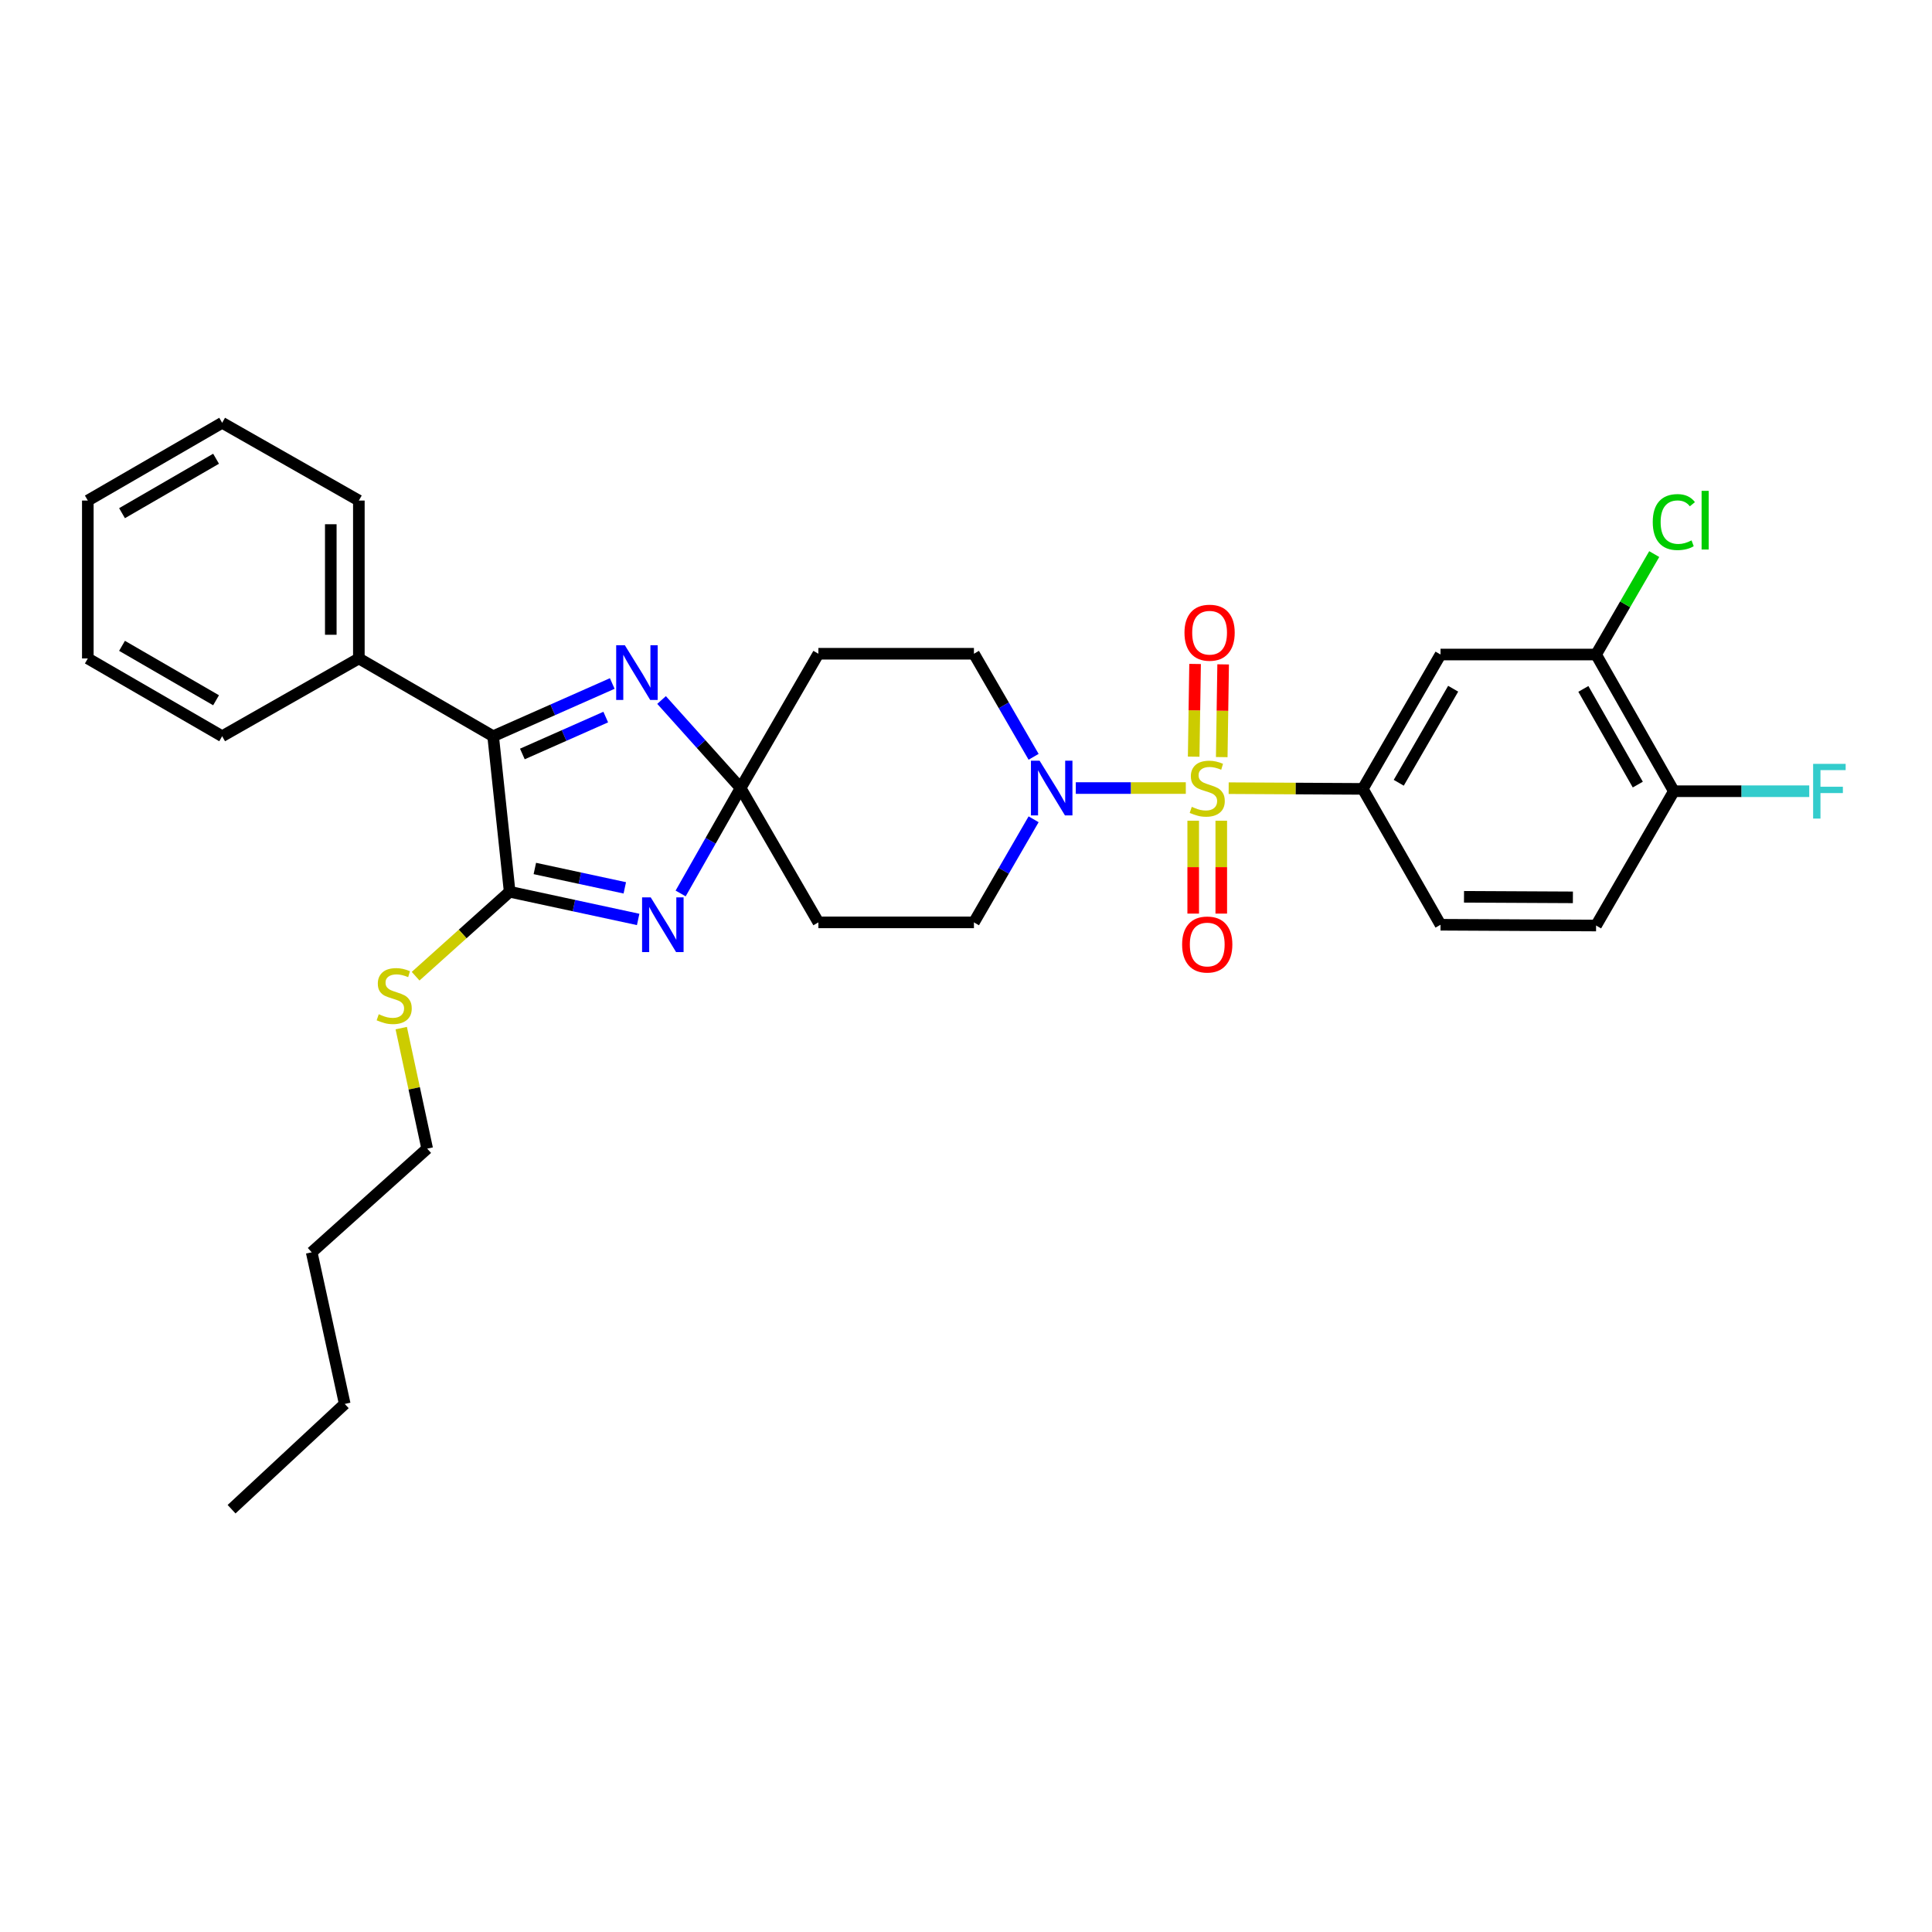 <?xml version='1.0' encoding='iso-8859-1'?>
<svg version='1.1' baseProfile='full'
              xmlns='http://www.w3.org/2000/svg'
                      xmlns:rdkit='http://www.rdkit.org/xml'
                      xmlns:xlink='http://www.w3.org/1999/xlink'
                  xml:space='preserve'
width='1000px' height='1000px' viewBox='0 0 1000 1000'>
<!-- END OF HEADER -->
<rect style='opacity:1.0;fill:#FFFFFF;stroke:none' width='1000' height='1000' x='0' y='0'> </rect>
<path class='bond-5' d='M 613.772,407.895 L 585.301,407.895' style='fill:none;fill-rule:evenodd;stroke:#CCCC00;stroke-width:6px;stroke-linecap:butt;stroke-linejoin:miter;stroke-opacity:1' />
<path class='bond-5' d='M 585.301,407.895 L 556.831,407.895' style='fill:none;fill-rule:evenodd;stroke:#0000FF;stroke-width:6px;stroke-linecap:butt;stroke-linejoin:miter;stroke-opacity:1' />
<path class='bond-6' d='M 635.957,407.954 L 670.669,408.139' style='fill:none;fill-rule:evenodd;stroke:#CCCC00;stroke-width:6px;stroke-linecap:butt;stroke-linejoin:miter;stroke-opacity:1' />
<path class='bond-6' d='M 670.669,408.139 L 705.381,408.323' style='fill:none;fill-rule:evenodd;stroke:#000000;stroke-width:6px;stroke-linecap:butt;stroke-linejoin:miter;stroke-opacity:1' />
<path class='bond-11' d='M 632.37,391.873 L 632.734,367.877' style='fill:none;fill-rule:evenodd;stroke:#CCCC00;stroke-width:6px;stroke-linecap:butt;stroke-linejoin:miter;stroke-opacity:1' />
<path class='bond-11' d='M 632.734,367.877 L 633.097,343.882' style='fill:none;fill-rule:evenodd;stroke:#FF0000;stroke-width:6px;stroke-linecap:butt;stroke-linejoin:miter;stroke-opacity:1' />
<path class='bond-11' d='M 617.847,391.653 L 618.21,367.658' style='fill:none;fill-rule:evenodd;stroke:#CCCC00;stroke-width:6px;stroke-linecap:butt;stroke-linejoin:miter;stroke-opacity:1' />
<path class='bond-11' d='M 618.21,367.658 L 618.573,343.662' style='fill:none;fill-rule:evenodd;stroke:#FF0000;stroke-width:6px;stroke-linecap:butt;stroke-linejoin:miter;stroke-opacity:1' />
<path class='bond-12' d='M 617.602,424.798 L 617.602,448.839' style='fill:none;fill-rule:evenodd;stroke:#CCCC00;stroke-width:6px;stroke-linecap:butt;stroke-linejoin:miter;stroke-opacity:1' />
<path class='bond-12' d='M 617.602,448.839 L 617.602,472.88' style='fill:none;fill-rule:evenodd;stroke:#FF0000;stroke-width:6px;stroke-linecap:butt;stroke-linejoin:miter;stroke-opacity:1' />
<path class='bond-12' d='M 632.127,424.798 L 632.127,448.839' style='fill:none;fill-rule:evenodd;stroke:#CCCC00;stroke-width:6px;stroke-linecap:butt;stroke-linejoin:miter;stroke-opacity:1' />
<path class='bond-12' d='M 632.127,448.839 L 632.127,472.88' style='fill:none;fill-rule:evenodd;stroke:#FF0000;stroke-width:6px;stroke-linecap:butt;stroke-linejoin:miter;stroke-opacity:1' />
<path class='bond-0' d='M 352.295,462.453 L 367.816,435.174' style='fill:none;fill-rule:evenodd;stroke:#0000FF;stroke-width:6px;stroke-linecap:butt;stroke-linejoin:miter;stroke-opacity:1' />
<path class='bond-0' d='M 367.816,435.174 L 383.338,407.895' style='fill:none;fill-rule:evenodd;stroke:#000000;stroke-width:6px;stroke-linecap:butt;stroke-linejoin:miter;stroke-opacity:1' />
<path class='bond-2' d='M 330.312,475.899 L 297.055,468.736' style='fill:none;fill-rule:evenodd;stroke:#0000FF;stroke-width:6px;stroke-linecap:butt;stroke-linejoin:miter;stroke-opacity:1' />
<path class='bond-2' d='M 297.055,468.736 L 263.797,461.573' style='fill:none;fill-rule:evenodd;stroke:#000000;stroke-width:6px;stroke-linecap:butt;stroke-linejoin:miter;stroke-opacity:1' />
<path class='bond-2' d='M 323.393,459.55 L 300.113,454.537' style='fill:none;fill-rule:evenodd;stroke:#0000FF;stroke-width:6px;stroke-linecap:butt;stroke-linejoin:miter;stroke-opacity:1' />
<path class='bond-2' d='M 300.113,454.537 L 276.833,449.523' style='fill:none;fill-rule:evenodd;stroke:#000000;stroke-width:6px;stroke-linecap:butt;stroke-linejoin:miter;stroke-opacity:1' />
<path class='bond-1' d='M 383.338,407.895 L 423.596,477.422' style='fill:none;fill-rule:evenodd;stroke:#000000;stroke-width:6px;stroke-linecap:butt;stroke-linejoin:miter;stroke-opacity:1' />
<path class='bond-3' d='M 383.338,407.895 L 362.881,385.11' style='fill:none;fill-rule:evenodd;stroke:#000000;stroke-width:6px;stroke-linecap:butt;stroke-linejoin:miter;stroke-opacity:1' />
<path class='bond-3' d='M 362.881,385.11 L 342.424,362.324' style='fill:none;fill-rule:evenodd;stroke:#0000FF;stroke-width:6px;stroke-linecap:butt;stroke-linejoin:miter;stroke-opacity:1' />
<path class='bond-31' d='M 383.338,407.895 L 423.596,338.377' style='fill:none;fill-rule:evenodd;stroke:#000000;stroke-width:6px;stroke-linecap:butt;stroke-linejoin:miter;stroke-opacity:1' />
<path class='bond-18' d='M 263.797,461.573 L 239.46,483.429' style='fill:none;fill-rule:evenodd;stroke:#000000;stroke-width:6px;stroke-linecap:butt;stroke-linejoin:miter;stroke-opacity:1' />
<path class='bond-18' d='M 239.46,483.429 L 215.123,505.285' style='fill:none;fill-rule:evenodd;stroke:#CCCC00;stroke-width:6px;stroke-linecap:butt;stroke-linejoin:miter;stroke-opacity:1' />
<path class='bond-33' d='M 263.797,461.573 L 255.252,381.065' style='fill:none;fill-rule:evenodd;stroke:#000000;stroke-width:6px;stroke-linecap:butt;stroke-linejoin:miter;stroke-opacity:1' />
<path class='bond-4' d='M 316.902,353.779 L 286.077,367.422' style='fill:none;fill-rule:evenodd;stroke:#0000FF;stroke-width:6px;stroke-linecap:butt;stroke-linejoin:miter;stroke-opacity:1' />
<path class='bond-4' d='M 286.077,367.422 L 255.252,381.065' style='fill:none;fill-rule:evenodd;stroke:#000000;stroke-width:6px;stroke-linecap:butt;stroke-linejoin:miter;stroke-opacity:1' />
<path class='bond-4' d='M 313.533,371.154 L 291.955,380.704' style='fill:none;fill-rule:evenodd;stroke:#0000FF;stroke-width:6px;stroke-linecap:butt;stroke-linejoin:miter;stroke-opacity:1' />
<path class='bond-4' d='M 291.955,380.704 L 270.378,390.254' style='fill:none;fill-rule:evenodd;stroke:#000000;stroke-width:6px;stroke-linecap:butt;stroke-linejoin:miter;stroke-opacity:1' />
<path class='bond-16' d='M 255.252,381.065 L 185.742,340.814' style='fill:none;fill-rule:evenodd;stroke:#000000;stroke-width:6px;stroke-linecap:butt;stroke-linejoin:miter;stroke-opacity:1' />
<path class='bond-13' d='M 534.994,391.727 L 519.55,365.052' style='fill:none;fill-rule:evenodd;stroke:#0000FF;stroke-width:6px;stroke-linecap:butt;stroke-linejoin:miter;stroke-opacity:1' />
<path class='bond-13' d='M 519.55,365.052 L 504.105,338.377' style='fill:none;fill-rule:evenodd;stroke:#000000;stroke-width:6px;stroke-linecap:butt;stroke-linejoin:miter;stroke-opacity:1' />
<path class='bond-14' d='M 534.995,424.064 L 519.55,450.743' style='fill:none;fill-rule:evenodd;stroke:#0000FF;stroke-width:6px;stroke-linecap:butt;stroke-linejoin:miter;stroke-opacity:1' />
<path class='bond-14' d='M 519.55,450.743 L 504.105,477.422' style='fill:none;fill-rule:evenodd;stroke:#000000;stroke-width:6px;stroke-linecap:butt;stroke-linejoin:miter;stroke-opacity:1' />
<path class='bond-7' d='M 705.381,408.323 L 745.615,338.781' style='fill:none;fill-rule:evenodd;stroke:#000000;stroke-width:6px;stroke-linecap:butt;stroke-linejoin:miter;stroke-opacity:1' />
<path class='bond-7' d='M 723.989,405.166 L 752.153,356.486' style='fill:none;fill-rule:evenodd;stroke:#000000;stroke-width:6px;stroke-linecap:butt;stroke-linejoin:miter;stroke-opacity:1' />
<path class='bond-17' d='M 705.381,408.323 L 745.615,478.648' style='fill:none;fill-rule:evenodd;stroke:#000000;stroke-width:6px;stroke-linecap:butt;stroke-linejoin:miter;stroke-opacity:1' />
<path class='bond-10' d='M 745.615,338.781 L 826.132,338.781' style='fill:none;fill-rule:evenodd;stroke:#000000;stroke-width:6px;stroke-linecap:butt;stroke-linejoin:miter;stroke-opacity:1' />
<path class='bond-8' d='M 423.596,338.377 L 504.105,338.377' style='fill:none;fill-rule:evenodd;stroke:#000000;stroke-width:6px;stroke-linecap:butt;stroke-linejoin:miter;stroke-opacity:1' />
<path class='bond-9' d='M 423.596,477.422 L 504.105,477.422' style='fill:none;fill-rule:evenodd;stroke:#000000;stroke-width:6px;stroke-linecap:butt;stroke-linejoin:miter;stroke-opacity:1' />
<path class='bond-20' d='M 826.132,338.781 L 841.178,312.788' style='fill:none;fill-rule:evenodd;stroke:#000000;stroke-width:6px;stroke-linecap:butt;stroke-linejoin:miter;stroke-opacity:1' />
<path class='bond-20' d='M 841.178,312.788 L 856.225,286.795' style='fill:none;fill-rule:evenodd;stroke:#00CC00;stroke-width:6px;stroke-linecap:butt;stroke-linejoin:miter;stroke-opacity:1' />
<path class='bond-32' d='M 826.132,338.781 L 866.383,409.534' style='fill:none;fill-rule:evenodd;stroke:#000000;stroke-width:6px;stroke-linecap:butt;stroke-linejoin:miter;stroke-opacity:1' />
<path class='bond-32' d='M 819.545,356.576 L 847.72,406.103' style='fill:none;fill-rule:evenodd;stroke:#000000;stroke-width:6px;stroke-linecap:butt;stroke-linejoin:miter;stroke-opacity:1' />
<path class='bond-15' d='M 866.383,409.534 L 826.132,479.052' style='fill:none;fill-rule:evenodd;stroke:#000000;stroke-width:6px;stroke-linecap:butt;stroke-linejoin:miter;stroke-opacity:1' />
<path class='bond-21' d='M 866.383,409.534 L 901.421,409.534' style='fill:none;fill-rule:evenodd;stroke:#000000;stroke-width:6px;stroke-linecap:butt;stroke-linejoin:miter;stroke-opacity:1' />
<path class='bond-21' d='M 901.421,409.534 L 936.459,409.534' style='fill:none;fill-rule:evenodd;stroke:#33CCCC;stroke-width:6px;stroke-linecap:butt;stroke-linejoin:miter;stroke-opacity:1' />
<path class='bond-22' d='M 185.742,340.814 L 185.742,259.087' style='fill:none;fill-rule:evenodd;stroke:#000000;stroke-width:6px;stroke-linecap:butt;stroke-linejoin:miter;stroke-opacity:1' />
<path class='bond-22' d='M 171.217,328.555 L 171.217,271.346' style='fill:none;fill-rule:evenodd;stroke:#000000;stroke-width:6px;stroke-linecap:butt;stroke-linejoin:miter;stroke-opacity:1' />
<path class='bond-23' d='M 185.742,340.814 L 114.989,381.065' style='fill:none;fill-rule:evenodd;stroke:#000000;stroke-width:6px;stroke-linecap:butt;stroke-linejoin:miter;stroke-opacity:1' />
<path class='bond-19' d='M 745.615,478.648 L 826.132,479.052' style='fill:none;fill-rule:evenodd;stroke:#000000;stroke-width:6px;stroke-linecap:butt;stroke-linejoin:miter;stroke-opacity:1' />
<path class='bond-19' d='M 757.766,464.184 L 814.128,464.466' style='fill:none;fill-rule:evenodd;stroke:#000000;stroke-width:6px;stroke-linecap:butt;stroke-linejoin:miter;stroke-opacity:1' />
<path class='bond-24' d='M 207.676,532.151 L 214.393,563.338' style='fill:none;fill-rule:evenodd;stroke:#CCCC00;stroke-width:6px;stroke-linecap:butt;stroke-linejoin:miter;stroke-opacity:1' />
<path class='bond-24' d='M 214.393,563.338 L 221.11,594.525' style='fill:none;fill-rule:evenodd;stroke:#000000;stroke-width:6px;stroke-linecap:butt;stroke-linejoin:miter;stroke-opacity:1' />
<path class='bond-28' d='M 185.742,259.087 L 114.989,218.837' style='fill:none;fill-rule:evenodd;stroke:#000000;stroke-width:6px;stroke-linecap:butt;stroke-linejoin:miter;stroke-opacity:1' />
<path class='bond-29' d='M 114.989,381.065 L 45.455,340.814' style='fill:none;fill-rule:evenodd;stroke:#000000;stroke-width:6px;stroke-linecap:butt;stroke-linejoin:miter;stroke-opacity:1' />
<path class='bond-29' d='M 111.835,362.456 L 63.161,334.281' style='fill:none;fill-rule:evenodd;stroke:#000000;stroke-width:6px;stroke-linecap:butt;stroke-linejoin:miter;stroke-opacity:1' />
<path class='bond-25' d='M 221.11,594.525 L 161.332,648.187' style='fill:none;fill-rule:evenodd;stroke:#000000;stroke-width:6px;stroke-linecap:butt;stroke-linejoin:miter;stroke-opacity:1' />
<path class='bond-26' d='M 161.332,648.187 L 178.431,726.671' style='fill:none;fill-rule:evenodd;stroke:#000000;stroke-width:6px;stroke-linecap:butt;stroke-linejoin:miter;stroke-opacity:1' />
<path class='bond-27' d='M 178.431,726.671 L 119.863,781.163' style='fill:none;fill-rule:evenodd;stroke:#000000;stroke-width:6px;stroke-linecap:butt;stroke-linejoin:miter;stroke-opacity:1' />
<path class='bond-34' d='M 114.989,218.837 L 45.455,259.087' style='fill:none;fill-rule:evenodd;stroke:#000000;stroke-width:6px;stroke-linecap:butt;stroke-linejoin:miter;stroke-opacity:1' />
<path class='bond-34' d='M 111.835,237.445 L 63.161,265.62' style='fill:none;fill-rule:evenodd;stroke:#000000;stroke-width:6px;stroke-linecap:butt;stroke-linejoin:miter;stroke-opacity:1' />
<path class='bond-30' d='M 45.455,340.814 L 45.455,259.087' style='fill:none;fill-rule:evenodd;stroke:#000000;stroke-width:6px;stroke-linecap:butt;stroke-linejoin:miter;stroke-opacity:1' />
<path  class='atom-0' d='M 616.864 417.615
Q 617.184 417.735, 618.504 418.295
Q 619.824 418.855, 621.264 419.215
Q 622.744 419.535, 624.184 419.535
Q 626.864 419.535, 628.424 418.255
Q 629.984 416.935, 629.984 414.655
Q 629.984 413.095, 629.184 412.135
Q 628.424 411.175, 627.224 410.655
Q 626.024 410.135, 624.024 409.535
Q 621.504 408.775, 619.984 408.055
Q 618.504 407.335, 617.424 405.815
Q 616.384 404.295, 616.384 401.735
Q 616.384 398.175, 618.784 395.975
Q 621.224 393.775, 626.024 393.775
Q 629.304 393.775, 633.024 395.335
L 632.104 398.415
Q 628.704 397.015, 626.144 397.015
Q 623.384 397.015, 621.864 398.175
Q 620.344 399.295, 620.384 401.255
Q 620.384 402.775, 621.144 403.695
Q 621.944 404.615, 623.064 405.135
Q 624.224 405.655, 626.144 406.255
Q 628.704 407.055, 630.224 407.855
Q 631.744 408.655, 632.824 410.295
Q 633.944 411.895, 633.944 414.655
Q 633.944 418.575, 631.304 420.695
Q 628.704 422.775, 624.344 422.775
Q 621.824 422.775, 619.904 422.215
Q 618.024 421.695, 615.784 420.775
L 616.864 417.615
' fill='#CCCC00'/>
<path  class='atom-1' d='M 336.82 464.488
L 346.1 479.488
Q 347.02 480.968, 348.5 483.648
Q 349.98 486.328, 350.06 486.488
L 350.06 464.488
L 353.82 464.488
L 353.82 492.808
L 349.94 492.808
L 339.98 476.408
Q 338.82 474.488, 337.58 472.288
Q 336.38 470.088, 336.02 469.408
L 336.02 492.808
L 332.34 492.808
L 332.34 464.488
L 336.82 464.488
' fill='#0000FF'/>
<path  class='atom-4' d='M 323.416 333.965
L 332.696 348.965
Q 333.616 350.445, 335.096 353.125
Q 336.576 355.805, 336.656 355.965
L 336.656 333.965
L 340.416 333.965
L 340.416 362.285
L 336.536 362.285
L 326.576 345.885
Q 325.416 343.965, 324.176 341.765
Q 322.976 339.565, 322.616 338.885
L 322.616 362.285
L 318.936 362.285
L 318.936 333.965
L 323.416 333.965
' fill='#0000FF'/>
<path  class='atom-6' d='M 538.096 393.735
L 547.376 408.735
Q 548.296 410.215, 549.776 412.895
Q 551.256 415.575, 551.336 415.735
L 551.336 393.735
L 555.096 393.735
L 555.096 422.055
L 551.216 422.055
L 541.256 405.655
Q 540.096 403.735, 538.856 401.535
Q 537.656 399.335, 537.296 398.655
L 537.296 422.055
L 533.616 422.055
L 533.616 393.735
L 538.096 393.735
' fill='#0000FF'/>
<path  class='atom-12' d='M 613.083 327.483
Q 613.083 320.683, 616.443 316.883
Q 619.803 313.083, 626.083 313.083
Q 632.363 313.083, 635.723 316.883
Q 639.083 320.683, 639.083 327.483
Q 639.083 334.363, 635.683 338.283
Q 632.283 342.163, 626.083 342.163
Q 619.843 342.163, 616.443 338.283
Q 613.083 334.403, 613.083 327.483
M 626.083 338.963
Q 630.403 338.963, 632.723 336.083
Q 635.083 333.163, 635.083 327.483
Q 635.083 321.923, 632.723 319.123
Q 630.403 316.283, 626.083 316.283
Q 621.763 316.283, 619.403 319.083
Q 617.083 321.883, 617.083 327.483
Q 617.083 333.203, 619.403 336.083
Q 621.763 338.963, 626.083 338.963
' fill='#FF0000'/>
<path  class='atom-13' d='M 611.864 488.88
Q 611.864 482.08, 615.224 478.28
Q 618.584 474.48, 624.864 474.48
Q 631.144 474.48, 634.504 478.28
Q 637.864 482.08, 637.864 488.88
Q 637.864 495.76, 634.464 499.68
Q 631.064 503.56, 624.864 503.56
Q 618.624 503.56, 615.224 499.68
Q 611.864 495.8, 611.864 488.88
M 624.864 500.36
Q 629.184 500.36, 631.504 497.48
Q 633.864 494.56, 633.864 488.88
Q 633.864 483.32, 631.504 480.52
Q 629.184 477.68, 624.864 477.68
Q 620.544 477.68, 618.184 480.48
Q 615.864 483.28, 615.864 488.88
Q 615.864 494.6, 618.184 497.48
Q 620.544 500.36, 624.864 500.36
' fill='#FF0000'/>
<path  class='atom-19' d='M 196.035 524.963
Q 196.355 525.083, 197.675 525.643
Q 198.995 526.203, 200.435 526.563
Q 201.915 526.883, 203.355 526.883
Q 206.035 526.883, 207.595 525.603
Q 209.155 524.283, 209.155 522.003
Q 209.155 520.443, 208.355 519.483
Q 207.595 518.523, 206.395 518.003
Q 205.195 517.483, 203.195 516.883
Q 200.675 516.123, 199.155 515.403
Q 197.675 514.683, 196.595 513.163
Q 195.555 511.643, 195.555 509.083
Q 195.555 505.523, 197.955 503.323
Q 200.395 501.123, 205.195 501.123
Q 208.475 501.123, 212.195 502.683
L 211.275 505.763
Q 207.875 504.363, 205.315 504.363
Q 202.555 504.363, 201.035 505.523
Q 199.515 506.643, 199.555 508.603
Q 199.555 510.123, 200.315 511.043
Q 201.115 511.963, 202.235 512.483
Q 203.395 513.003, 205.315 513.603
Q 207.875 514.403, 209.395 515.203
Q 210.915 516.003, 211.995 517.643
Q 213.115 519.243, 213.115 522.003
Q 213.115 525.923, 210.475 528.043
Q 207.875 530.123, 203.515 530.123
Q 200.995 530.123, 199.075 529.563
Q 197.195 529.043, 194.955 528.123
L 196.035 524.963
' fill='#CCCC00'/>
<path  class='atom-21' d='M 855.463 270.226
Q 855.463 263.186, 858.743 259.506
Q 862.063 255.786, 868.343 255.786
Q 874.183 255.786, 877.303 259.906
L 874.663 262.066
Q 872.383 259.066, 868.343 259.066
Q 864.063 259.066, 861.783 261.946
Q 859.543 264.786, 859.543 270.226
Q 859.543 275.826, 861.863 278.706
Q 864.223 281.586, 868.783 281.586
Q 871.903 281.586, 875.543 279.706
L 876.663 282.706
Q 875.183 283.666, 872.943 284.226
Q 870.703 284.786, 868.223 284.786
Q 862.063 284.786, 858.743 281.026
Q 855.463 277.266, 855.463 270.226
' fill='#00CC00'/>
<path  class='atom-21' d='M 880.743 254.066
L 884.423 254.066
L 884.423 284.426
L 880.743 284.426
L 880.743 254.066
' fill='#00CC00'/>
<path  class='atom-22' d='M 938.471 395.374
L 955.311 395.374
L 955.311 398.614
L 942.271 398.614
L 942.271 407.214
L 953.871 407.214
L 953.871 410.494
L 942.271 410.494
L 942.271 423.694
L 938.471 423.694
L 938.471 395.374
' fill='#33CCCC'/>
</svg>
